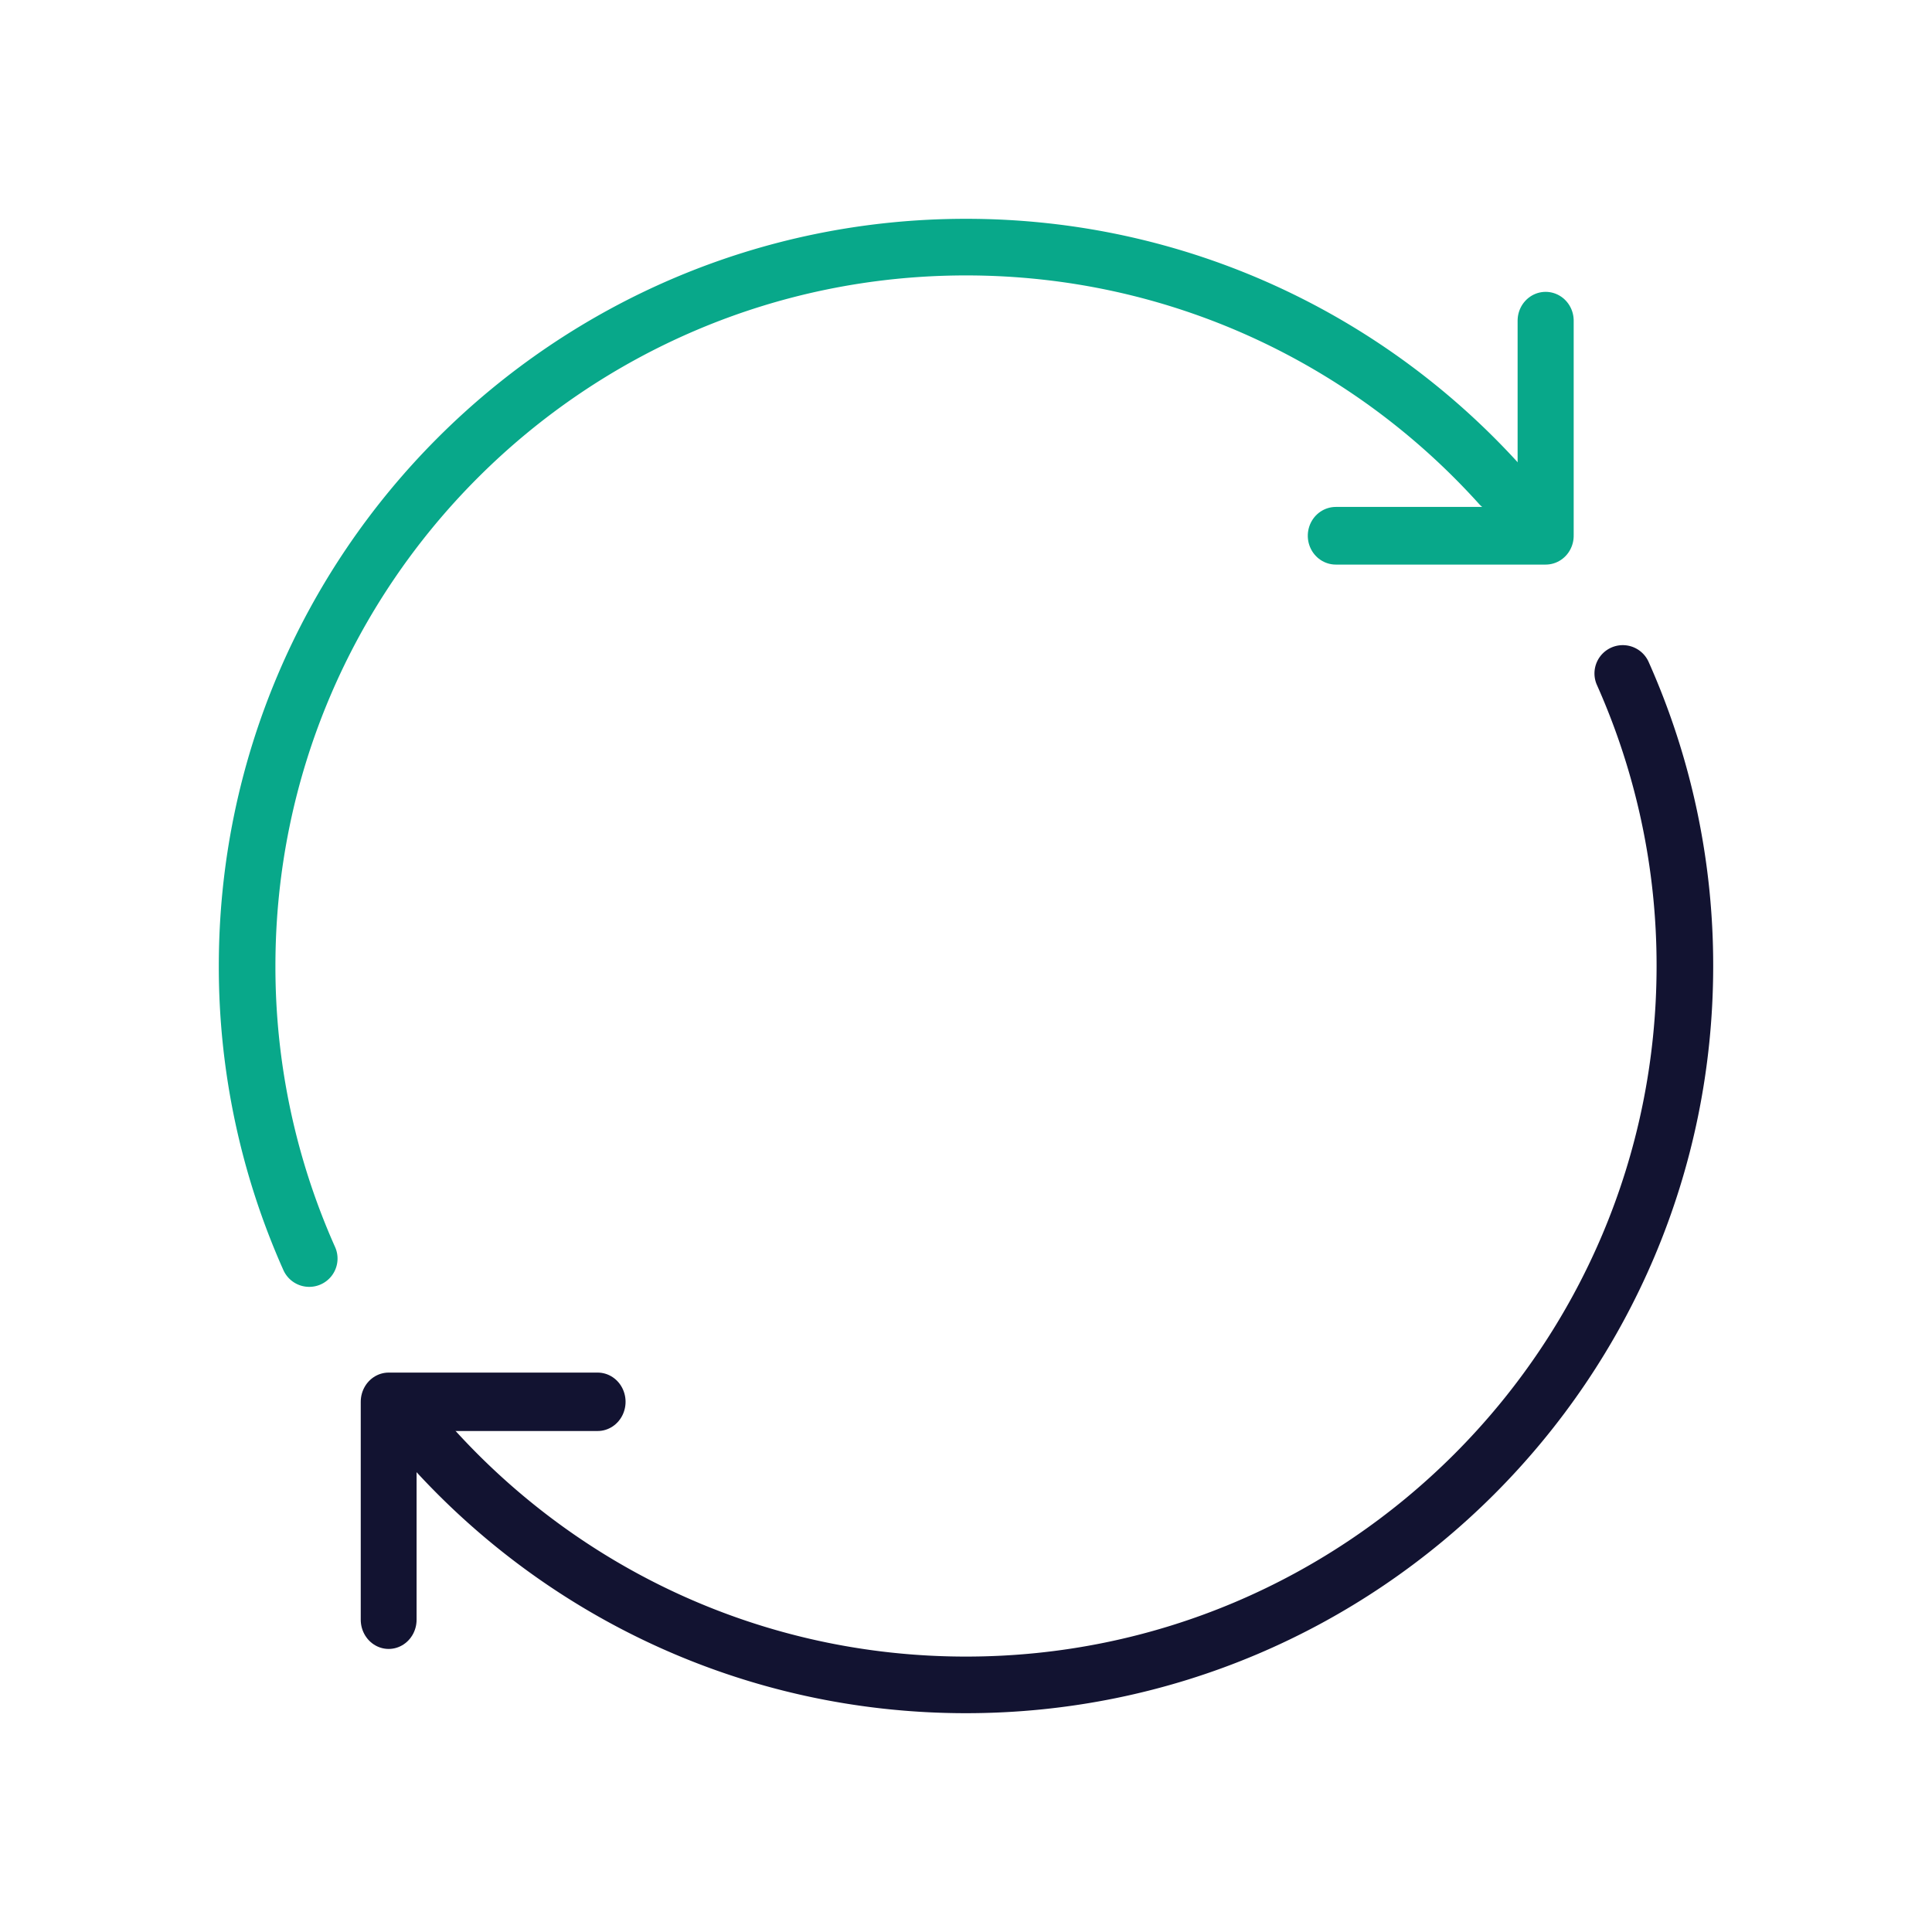 <svg xmlns="http://www.w3.org/2000/svg" width="430" height="430" viewbox="0 0 430 430"><g fill="none" clip-path="url(#a)" id="gid1"><g stroke-linecap="round" stroke-linejoin="round" stroke-width="3.15" clip-path="url(#b)" style="display:block" id="gid2"><path stroke="#121331" d="M-36.544 16.278A39.825 39.825 0 0 1-40 0c0-22.076 17.924-40 40-40 0 0 0 0 0 0 11.788 0 22.391 5.11 29.715 13.234" class="primary" style="display:block" transform="matrix(-4 0 0 -4 215 215)" id="pid1"/><path stroke="#121331" d="M-16.438 11.713V23.5h11.75" class="primary" style="display:block" transform="matrix(0 4.128 -3.946 0 179.235 379.85)" id="pid2"/><path stroke="#08A88A" d="M-36.544 16.278A39.825 39.825 0 0 1-40 0c0-22.076 17.924-40 40-40 0 0 0 0 0 0 11.788 0 22.391 5.11 29.715 13.234" class="secondary" style="display:block" transform="matrix(4 0 0 4 215 215)" id="pid3"/><path stroke="#08A88A" d="M-16.438 11.713V23.5h11.75" class="secondary" style="display:block" transform="matrix(0 -4.074 3.962 0 250.904 52.273)" id="pid4"/></g></g></svg>